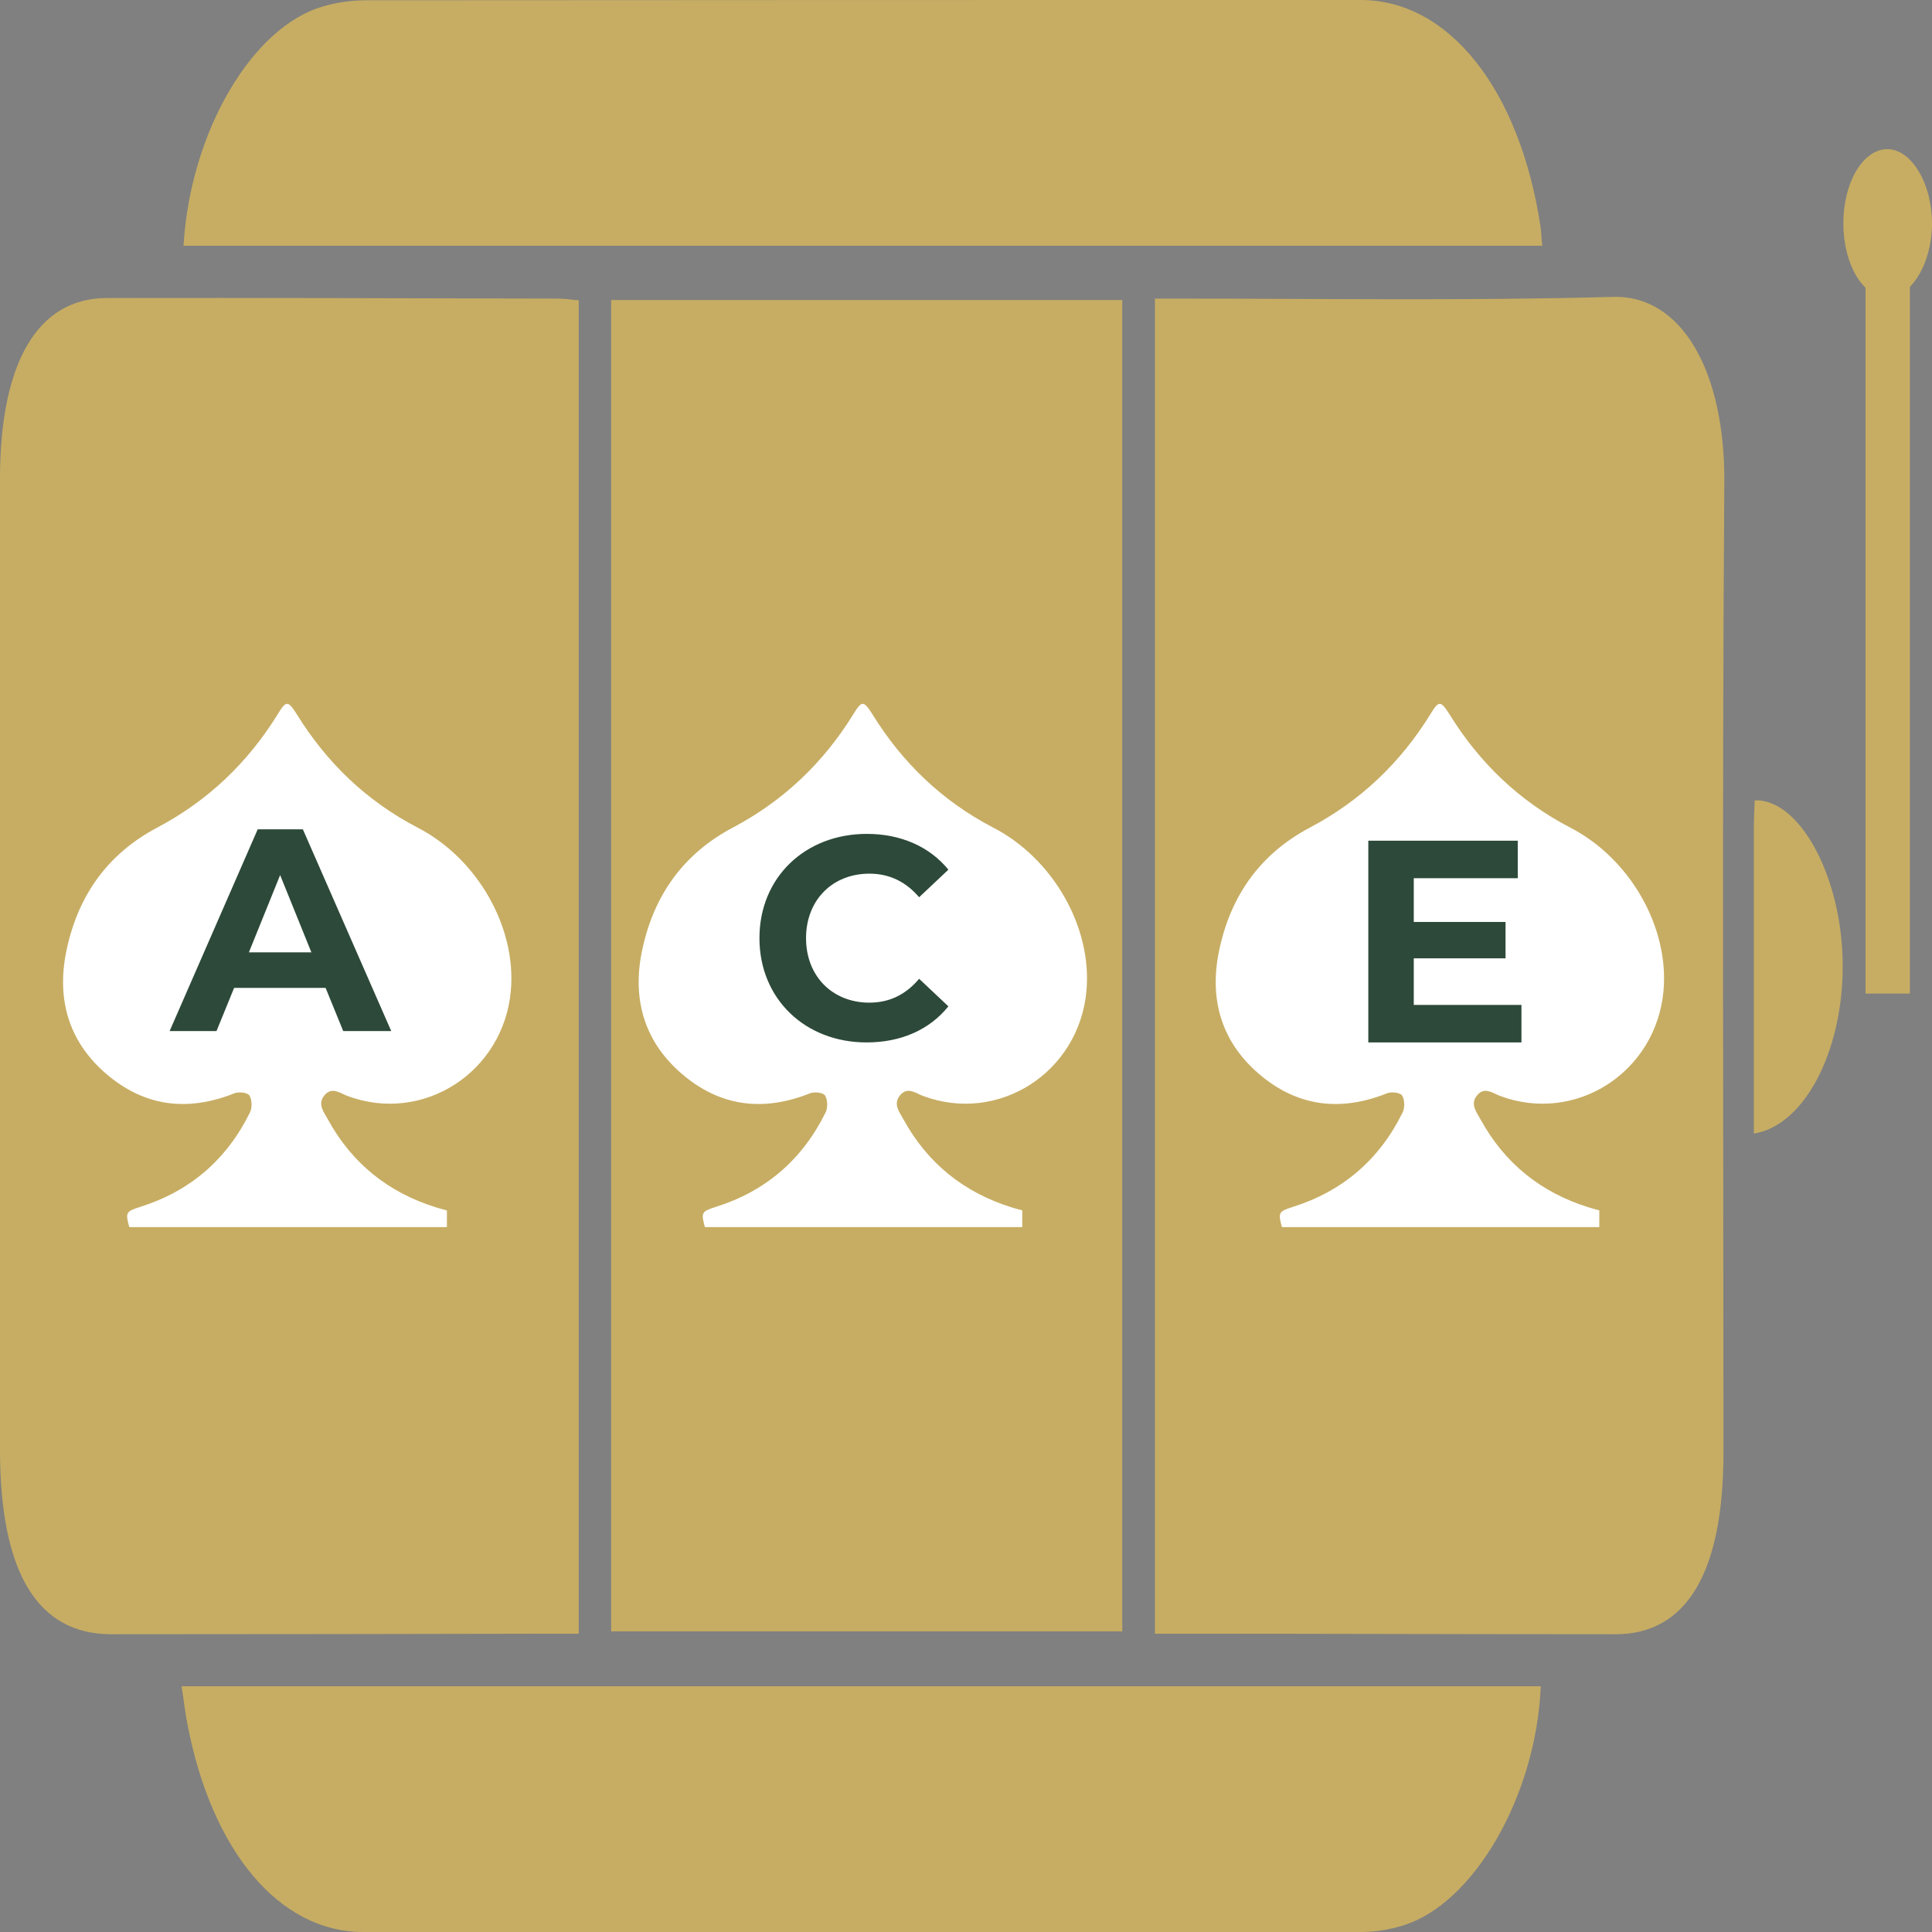 <?xml version="1.0" encoding="UTF-8"?>
<svg xmlns="http://www.w3.org/2000/svg" version="1.1" viewBox="0 0 68 68">
  <rect x="0" y="0" width="68" height="68" fill="#808080" stroke="none"/>
  <defs>
    <style>
      .cls-1 {
        fill: #fff;
      }

      .cls-2 {
        fill: #c7ad63;
      }

      .cls-3 {
        fill: #2d4939;
      }
    </style>
  </defs>
  <!-- Generator: Adobe Illustrator 28.6.0, SVG Export Plug-In . SVG Version: 1.2.0 Build 709)  -->
  <g>
    <g id="Layer_1">
      <g>
        <path class="cls-2" d="M20.37,57.5V10.57c-.26-.02-.48-.06-.7-.06-5.3-.01-10.6-.03-15.91-.02C1.33,10.49,0,12.75,0,16.86c0,11.38,0,22.76,0,34.15,0,4.33,1.31,6.51,3.92,6.51,5.23,0,10.46-.01,15.68-.02.24,0,.48,0,.77,0Z"/>
        <path class="cls-2" d="M40.66,57.5c.31,0,.53,0,.75,0,5.15,0,10.3.02,15.45.02,2.51,0,3.8-2.18,3.8-6.4,0-11.38-.05-22.75.03-34.13.03-3.87-1.47-6.61-3.92-6.54-5.1.14-10.2.06-15.31.06-.26,0-.52,0-.81,0v46.99Z"/>
        <path class="cls-2" d="M21.51,10.56v46.86h17.99V10.56h-17.99Z"/>
        <path class="cls-2" d="M6.46,8.65h47.82c-.03-.29-.03-.49-.06-.68C53.49,3.15,51,0,47.89,0,36.22,0,24.56,0,12.9.01c-.51,0-1.04.07-1.54.22-2.49.72-4.66,4.41-4.9,8.41Z"/>
        <path class="cls-2" d="M6.39,59.34c.09.57.13.97.21,1.36.86,4.47,3.24,7.3,6.18,7.3,11.71,0,23.42,0,35.13,0,.49,0,.99-.08,1.47-.23,2.49-.76,4.69-4.56,4.85-8.42H6.39Z"/>
        <path class="cls-2" d="M61.72,39.9c1.88-.29,3.25-3.15,3.13-6.26-.11-2.95-1.56-5.53-3.09-5.47-.01.32-.03.64-.03.96,0,3.57,0,7.13,0,10.77Z"/>
        <path class="cls-2" d="M64.88,7.86c0,1.43.68,2.59,1.53,2.61.83.02,1.57-1.15,1.59-2.55.02-1.43-.72-2.69-1.59-2.67-.85.02-1.53,1.18-1.53,2.61Z"/>
        <path class="cls-1" d="M15.73,42.61v.58H4.55c-.14-.51-.12-.55.38-.71,1.75-.55,3.05-1.66,3.87-3.33.08-.16.07-.45-.02-.59-.07-.11-.38-.14-.53-.08-1.65.66-3.18.47-4.53-.7-1.34-1.16-1.75-2.69-1.36-4.42.42-1.9,1.47-3.33,3.17-4.23,1.78-.94,3.19-2.28,4.25-4,.29-.48.36-.47.66,0,1.06,1.72,2.47,3.07,4.26,4,2.11,1.09,3.48,3.51,3.28,5.74-.26,2.88-3.1,4.7-5.76,3.7-.26-.1-.54-.33-.8-.02-.26.31-.02.59.12.85.85,1.55,2.13,2.57,3.79,3.09.12.04.24.07.39.11Z"/>
        <path class="cls-1" d="M8.76,41.75c.52-.56.95-1.21,1.31-1.94.01-.02.02-.05.03-.07.05.1.1.21.16.31l.04.07c.33.61.72,1.15,1.16,1.63h-2.71ZM10.09,38c-.04-.09-.09-.18-.14-.26-.31-.47-.86-.73-1.51-.73-.26,0-.5.04-.71.13-.46.18-.89.28-1.29.28-.64,0-1.23-.24-1.79-.73-.89-.78-1.18-1.73-.9-3,.33-1.5,1.13-2.57,2.44-3.26,1.54-.81,2.85-1.9,3.93-3.27,1.08,1.38,2.41,2.47,3.94,3.27,1.58.82,2.65,2.67,2.51,4.32-.14,1.52-1.36,2.66-2.84,2.66-.34,0-.68-.06-1.01-.19-.23-.11-.57-.27-.99-.27-.54,0-1.03.24-1.39.68-.09.11-.17.23-.24.37Z"/>
        <path class="cls-1" d="M35.98,42.61v.58h-11.17c-.14-.51-.12-.55.38-.71,1.75-.55,3.05-1.66,3.87-3.33.08-.16.07-.45-.02-.59-.07-.11-.38-.14-.53-.08-1.65.66-3.18.47-4.53-.7-1.34-1.16-1.75-2.69-1.36-4.42.42-1.9,1.47-3.33,3.17-4.23,1.78-.94,3.19-2.28,4.25-4,.29-.48.36-.47.66,0,1.06,1.72,2.47,3.07,4.26,4,2.11,1.09,3.48,3.51,3.28,5.74-.26,2.88-3.1,4.7-5.76,3.7-.26-.1-.54-.33-.8-.02-.26.31-.02.59.12.85.85,1.55,2.13,2.57,3.79,3.09.12.04.24.07.39.11Z"/>
        <path class="cls-1" d="M29.01,41.75c.52-.56.95-1.21,1.31-1.94.01-.02.02-.05.03-.07.05.1.1.21.16.31l.04.07c.33.61.72,1.15,1.16,1.63h-2.71ZM30.35,38c-.04-.09-.09-.18-.14-.26-.31-.47-.86-.73-1.51-.73-.26,0-.5.04-.71.13-.46.18-.89.28-1.29.28-.64,0-1.23-.24-1.79-.73-.89-.78-1.18-1.73-.9-3,.33-1.5,1.13-2.57,2.44-3.26,1.54-.81,2.85-1.9,3.93-3.27,1.08,1.38,2.41,2.47,3.94,3.27,1.58.82,2.65,2.67,2.51,4.32-.14,1.52-1.36,2.66-2.84,2.66-.34,0-.68-.06-1.01-.19-.23-.11-.57-.27-.99-.27-.54,0-1.03.24-1.39.68-.09.11-.17.23-.24.37Z"/>
        <path class="cls-1" d="M56.29,42.61v.58h-11.17c-.14-.51-.12-.55.38-.71,1.75-.55,3.05-1.66,3.87-3.33.08-.16.07-.45-.02-.59-.07-.11-.38-.14-.53-.08-1.65.66-3.18.47-4.53-.7-1.34-1.16-1.75-2.69-1.36-4.42.42-1.9,1.47-3.33,3.17-4.23,1.78-.94,3.19-2.28,4.25-4,.29-.48.36-.47.66,0,1.06,1.72,2.47,3.07,4.26,4,2.11,1.09,3.48,3.51,3.28,5.74-.26,2.88-3.1,4.7-5.76,3.7-.26-.1-.54-.33-.8-.02-.26.31-.02.59.12.85.85,1.55,2.13,2.57,3.79,3.09.12.04.24.07.39.11Z"/>
        <path class="cls-1" d="M49.32,41.75c.52-.56.95-1.21,1.31-1.94.01-.02.02-.05.03-.07.05.1.1.21.16.31l.04.07c.33.61.72,1.15,1.16,1.63h-2.71ZM50.66,38c-.04-.09-.09-.18-.14-.26-.31-.47-.86-.73-1.51-.73-.26,0-.5.04-.71.13-.46.18-.89.28-1.29.28-.64,0-1.23-.24-1.79-.73-.89-.78-1.18-1.73-.9-3,.33-1.5,1.13-2.57,2.44-3.26,1.54-.81,2.85-1.9,3.93-3.27,1.08,1.38,2.41,2.47,3.94,3.27,1.58.82,2.65,2.67,2.51,4.32-.14,1.52-1.36,2.66-2.84,2.66-.34,0-.68-.06-1.01-.19-.23-.11-.57-.27-.99-.27-.54,0-1.03.24-1.39.68-.09.11-.17.23-.24.37Z"/>
        <rect class="cls-2" x="65.66" y="9.39" width="1.56" height="25.58"/>
        <path class="cls-3" d="M11.47,34.77h-3.23l-.62,1.52h-1.65l3.1-7.1h1.59l3.11,7.1h-1.69l-.62-1.52ZM10.96,33.52l-1.1-2.72-1.1,2.72h2.21Z"/>
        <path class="cls-3" d="M26.73,33.02c0-2.14,1.61-3.67,3.78-3.67,1.2,0,2.21.45,2.87,1.26l-1.03.97c-.47-.55-1.05-.83-1.75-.83-1.3,0-2.23.93-2.23,2.27s.93,2.27,2.23,2.27c.7,0,1.28-.28,1.75-.84l1.03.97c-.66.82-1.66,1.27-2.88,1.27-2.16,0-3.77-1.53-3.77-3.67Z"/>
        <path class="cls-3" d="M53.55,35.37v1.32h-5.39v-7.1h5.26v1.32h-3.66v1.54h3.23v1.28h-3.23v1.64h3.79Z"/>
      </g>
    </g>
  </g>
</svg>